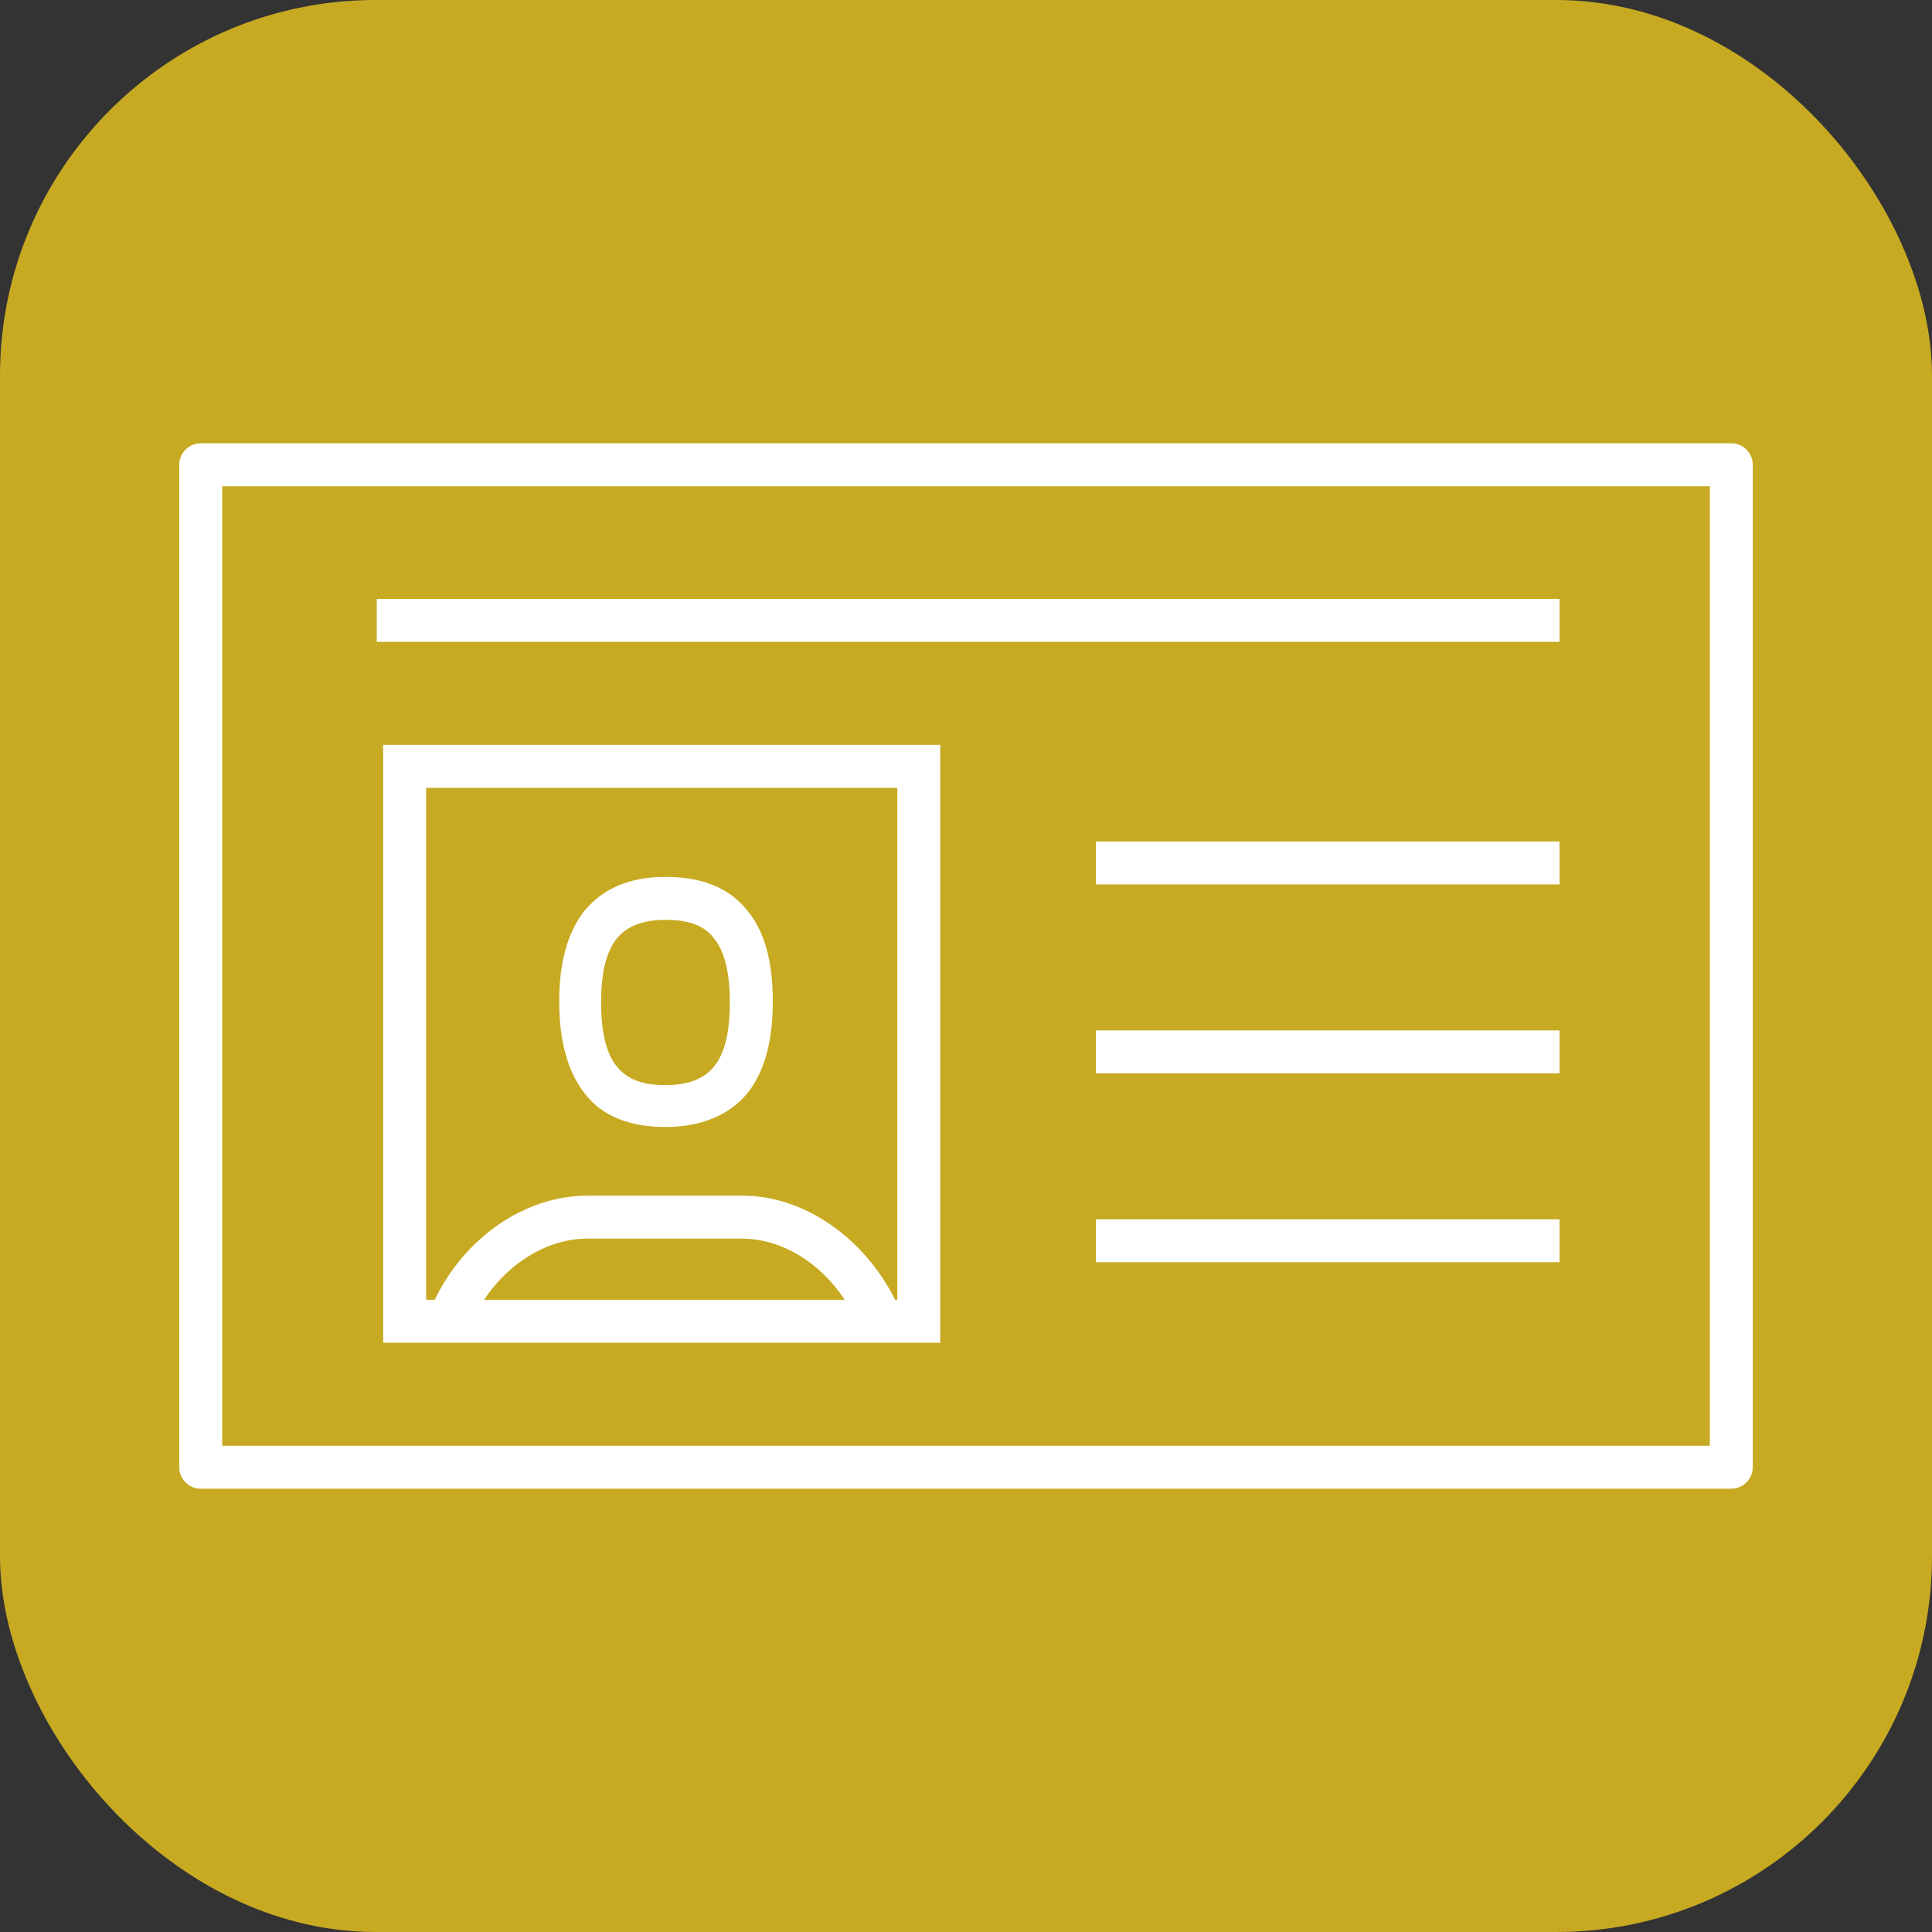 <svg xmlns="http://www.w3.org/2000/svg" viewBox="0 0 180 180" width="1024" height="1024">
  <rect x="0" y="0" width="180" height="180" fill="#333333" stroke="none"/>
  <rect width="180" height="180" rx="35" fill="#C8AA22"/>
  <path
    d="M161.3 41.3H18.7c-1.1 0-2 .9-2 2v93.4c0 1.1.9 2 2 2h142.6c1.1 0 2-.9 2-2V43.3c0-1.1-.9-2-2-2zm-2 93.4H20.7V45.3h138.6v89.4zm-57.2-56.3h43.2v4h-43.2v-4zm0 17.6h43.2v4h-43.2v-4zm0 17.6h43.2v4h-43.2v-4zm-66.4 11.5h51.9V69.4H35.7v55.7zm9.4-4c2.3-3.5 6-5.7 9.6-5.7h14.4c3.7 0 7.3 2.2 9.6 5.7H45.1zm-5.4-47.7h43.9v47.7h-.2c-2.9-5.8-8.5-9.7-14.2-9.7H54.7c-5.8 0-11.4 3.9-14.2 9.7h-.8V73.4zM62 105c3.3 0 5.9-1.1 7.6-3.1 1.6-2 2.4-4.8 2.4-8.6s-.8-6.6-2.4-8.5c-1.7-2.1-4.2-3.1-7.6-3.1s-5.8 1.1-7.5 3.1c-1.6 2-2.4 4.8-2.4 8.5s.8 6.6 2.4 8.6c1.6 2.1 4.2 3.1 7.5 3.1zm-4.5-17.6c.9-1.1 2.4-1.7 4.5-1.7s3.6.5 4.5 1.7c1 1.2 1.5 3.2 1.5 6s-.5 4.8-1.5 6c-.9 1.1-2.4 1.7-4.5 1.7s-3.5-.5-4.5-1.7-1.5-3.2-1.5-6 .5-4.8 1.5-6zM35.1 55.8h110.2v4H35.1v-4z" fill="white"/>
</svg>
